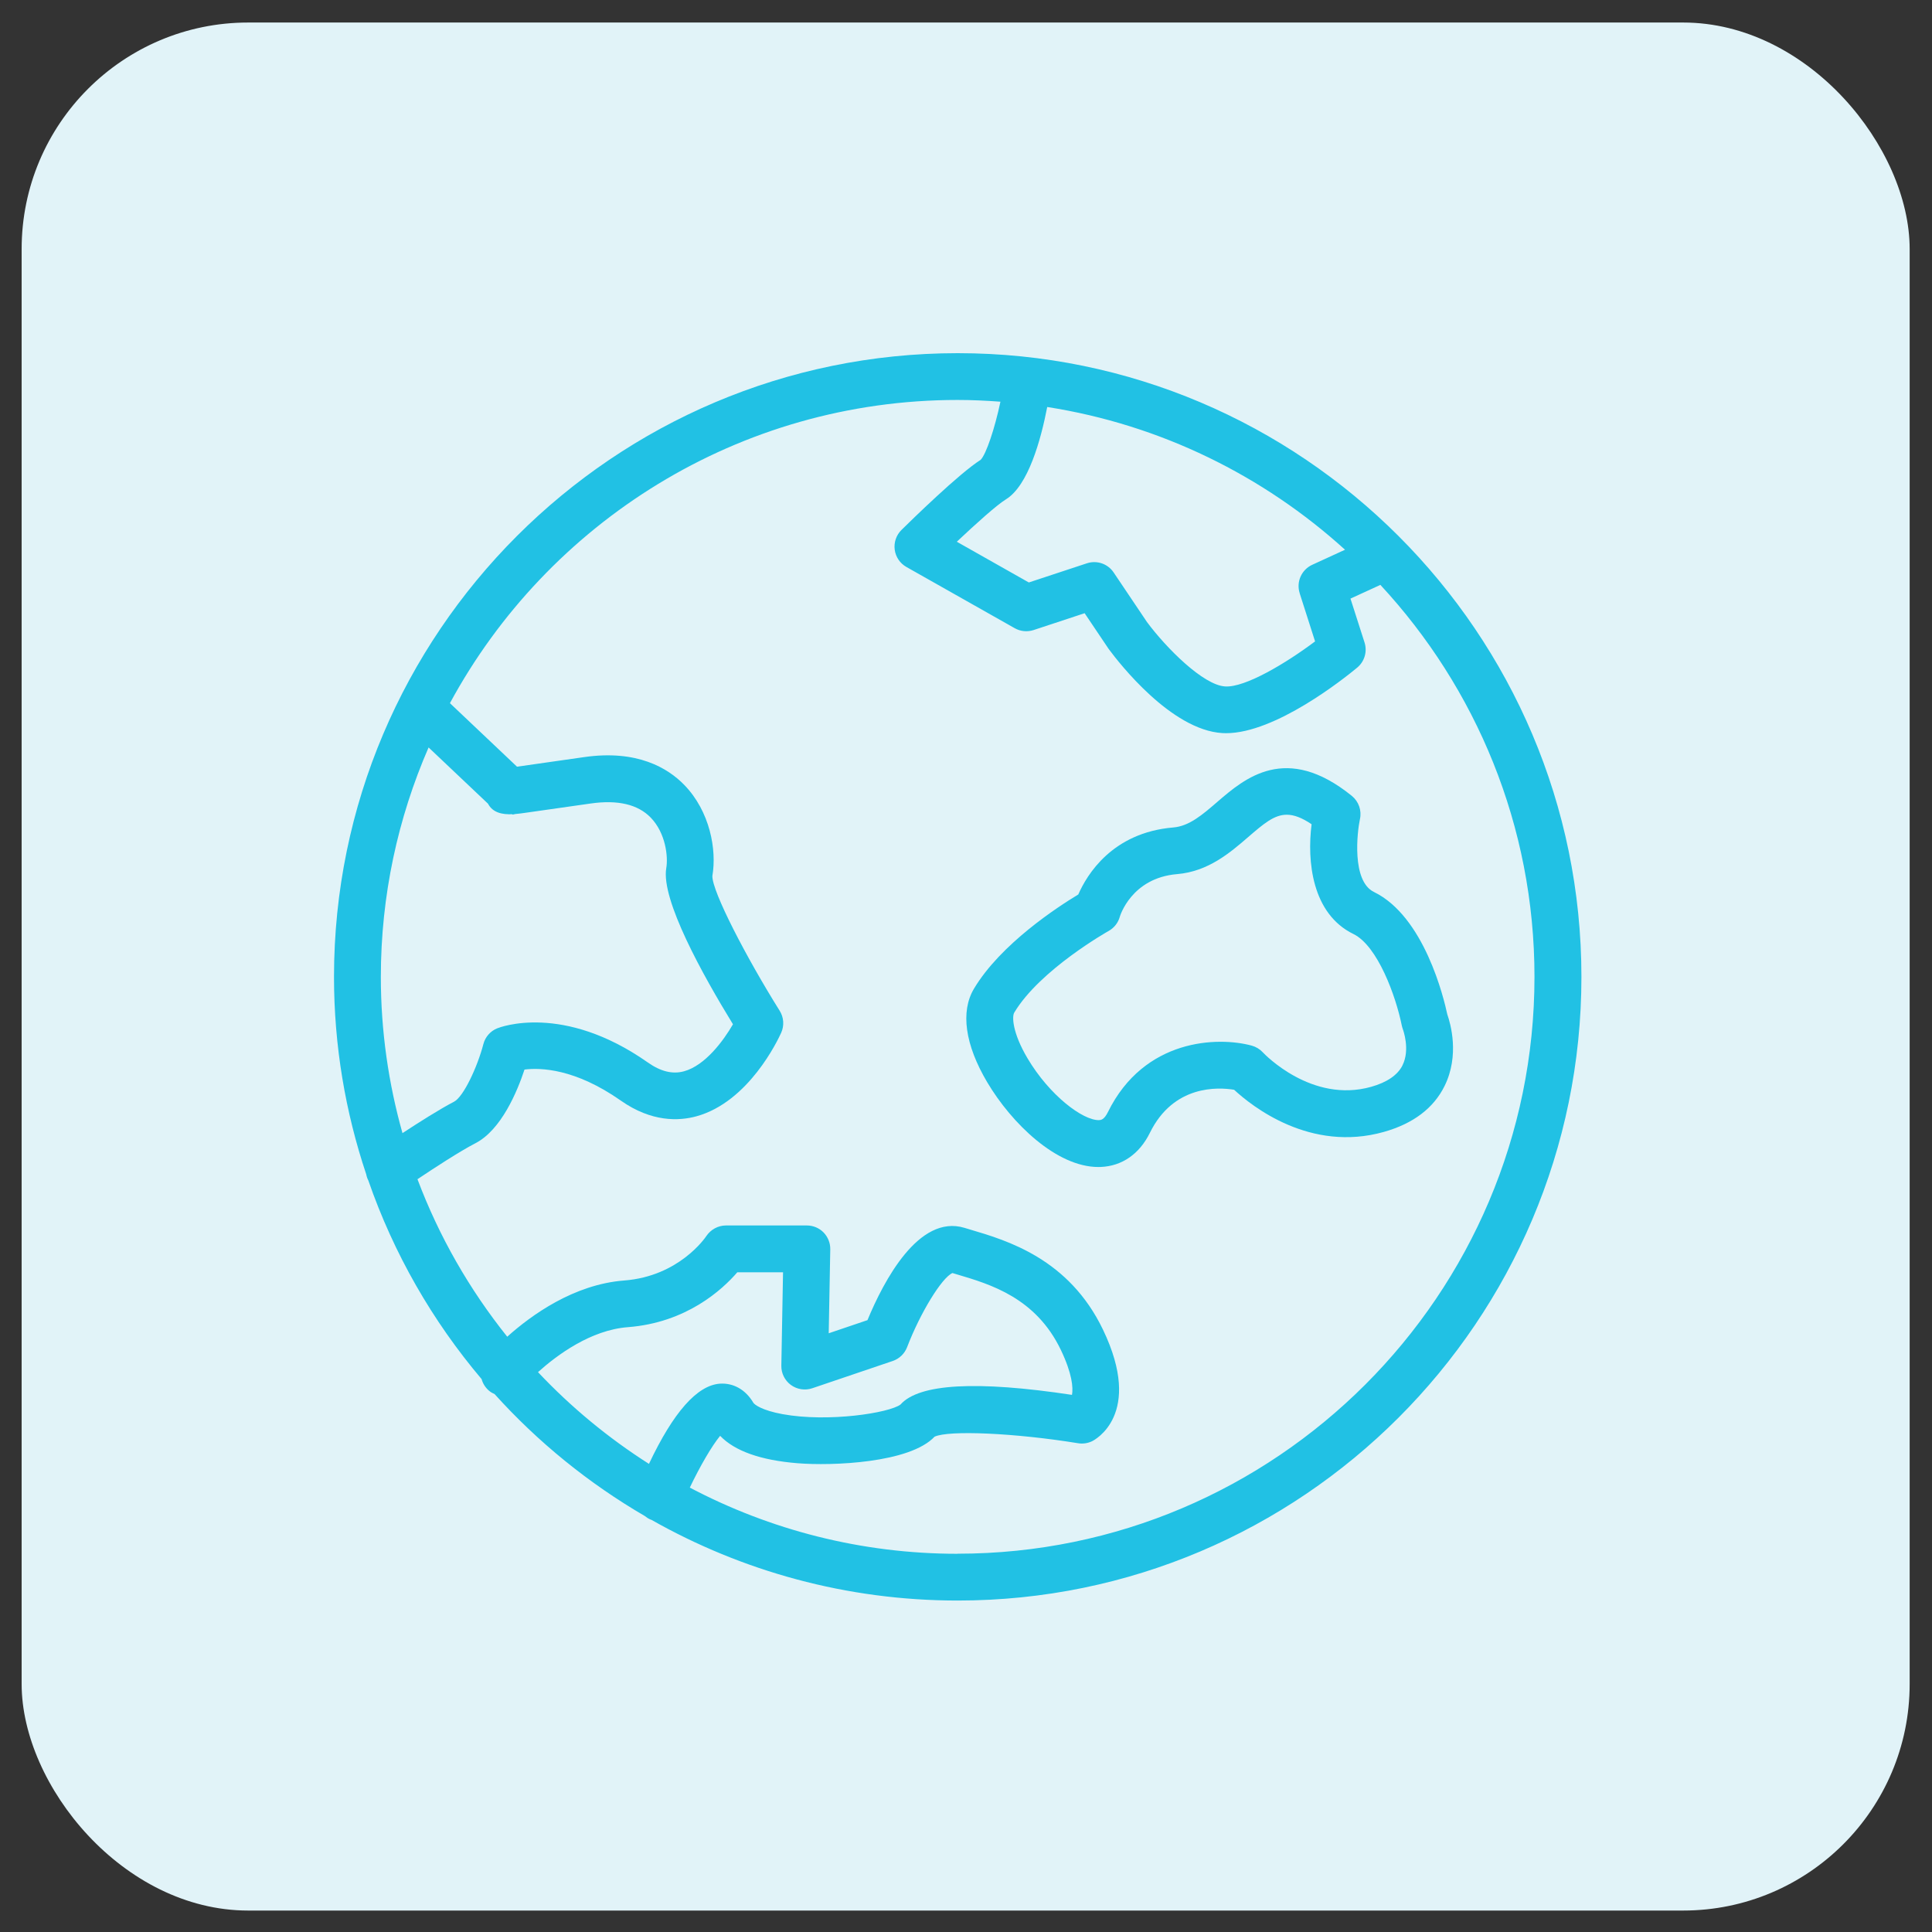 <?xml version="1.0" encoding="UTF-8"?>
<svg id="Layer_1" data-name="Layer 1" xmlns="http://www.w3.org/2000/svg" viewBox="0 0 500 500">
  <rect x="0" y="0" width="500" height="500" fill="#333333" stroke="none"/>
  <defs>
    <style>
      .cls-1 {
        fill: #e1f3f8;
      }

      .cls-2 {
        fill: #21c1e4;
      }
    </style>
  </defs>
  <rect class="cls-1" x="5.6" y="5.83" width="488.62" height="488.62" rx="58.63" ry="58.63"/>
  <g>
    <path class="cls-2" d="M247.85,91.4c-89,0-161.41,72.41-161.41,161.41,0,17.86,2.96,35.03,8.34,51.1.1.54.28,1.07.54,1.58,6.58,18.99,16.59,36.38,29.32,51.42.31,1.13.96,2.19,1.92,3.01.45.38.94.65,1.45.88,11.21,12.43,24.34,23.09,38.89,31.56.44.36.92.67,1.46.9.07.03.15.04.22.07,23.43,13.27,50.48,20.89,79.28,20.89,89,0,161.41-72.41,161.41-161.41s-72.41-161.41-161.41-161.41ZM336.35,153.52l3.99,12.47c-7.53,5.66-18.11,11.99-23.28,11.66-5.65-.34-15.19-9.9-20.21-16.65l-8.64-12.85c-1.51-2.25-4.34-3.22-6.92-2.37l-15.03,4.96-18.64-10.54c4.92-4.64,10.37-9.54,12.7-10.96,5.8-3.55,9.06-15.43,10.7-23.91,29.39,4.6,55.97,17.8,77.07,36.94l-8.49,3.9c-2.78,1.28-4.18,4.43-3.24,7.35ZM110.9,193.42l15.39,14.57c1.26,2.41,3.81,2.83,6.32,2.73l.02.1c.24-.04.49-.09.72-.15.85-.07,1.67-.19,2.42-.29l17.13-2.44c6.98-.99,12.19.23,15.51,3.66,3.88,4,4.53,10.13,4.02,13.06-1.41,8.16,9.46,27.71,17.26,40.42-2.49,4.3-7.2,10.67-12.68,12.17-2.96.81-6.02.06-9.36-2.29-22.01-15.46-38.3-9.1-38.98-8.83-1.77.72-3.09,2.23-3.57,4.07-1.57,6-5.16,13.66-7.6,14.92-3.7,1.92-9.06,5.32-13.34,8.13-3.62-12.86-5.6-26.41-5.6-40.42,0-21.1,4.43-41.18,12.36-59.4ZM139.24,355.1c4.91-4.41,13.63-10.89,23.24-11.63,15.17-1.16,24.44-9.69,28.34-14.21h11.83l-.44,24.17c-.04,1.97.89,3.84,2.48,5,1.59,1.16,3.65,1.48,5.52.85l20.83-7.06c1.71-.58,3.07-1.89,3.72-3.58,3.4-8.88,8.98-17.98,11.73-19.18l1.2.36c8.59,2.54,20.37,6.02,26.85,19.52,2.94,6.13,3.23,9.8,2.89,11.65-24.68-3.73-39.6-2.9-44.38,2.5-2.9,2.17-18.63,4.66-30.53,2.49-5.34-.98-7.27-2.47-7.56-2.96-1.99-3.38-5.14-5.15-8.63-4.93-5.9.41-12.06,7.39-18.38,20.76-10.54-6.71-20.19-14.69-28.72-23.75ZM247.85,402.12c-25.02,0-48.6-6.21-69.33-17.13,2.69-5.63,5.71-10.8,7.85-13.4,3.78,3.94,10.49,6.32,20.01,7.09,8.92.73,29.06-.03,35.49-6.87,3.71-1.72,20.84-.95,37.15,1.7,1.23.2,2.5.01,3.62-.53.55-.27,13.39-6.83,2.81-28.87-8.81-18.34-24.78-23.07-34.33-25.89l-1.53-.46c-11.83-3.57-20.9,13.77-25.09,23.89l-10.03,3.4.4-21.73c.03-1.63-.6-3.19-1.73-4.36-1.14-1.16-2.7-1.81-4.32-1.81h-20.95c-2.03,0-3.95,1.06-5.07,2.74-.28.42-7.07,10.41-21.25,11.5-13.05,1-24.05,8.97-30.28,14.55-9.75-12.18-17.64-25.9-23.23-40.76,4.24-2.84,10.94-7.22,15.01-9.32,6.7-3.47,10.82-13.4,12.69-19.06,4.2-.52,13.14-.24,24.93,8.04,7.97,5.6,15.04,5.3,19.56,4.06,13.57-3.73,21.12-19.81,21.94-21.63.83-1.85.68-3.98-.4-5.7-8.49-13.54-17.51-30.85-17.41-34.87,1.17-6.8-.62-16.71-7.27-23.56-4.25-4.37-12.19-9.18-25.91-7.2-9.51,1.36-14.64,2.09-17.38,2.48l-17.36-16.44c25.27-46.69,74.69-78.47,131.4-78.47,3.73,0,7.41.18,11.07.45-1.46,6.91-3.66,13.51-5.11,15.04-5.58,3.52-18.03,15.72-20.5,18.15-1.35,1.33-2,3.23-1.75,5.11.25,1.88,1.37,3.54,3.02,4.47l28.04,15.85c1.49.84,3.26,1.01,4.88.48l13.21-4.36,6.16,9.16c.05.07.1.15.16.22,2.57,3.47,16.05,20.83,29.29,21.64.33.02.67.03,1,.03,12.77,0,30.44-14.07,33.92-16.96,1.91-1.58,2.66-4.16,1.91-6.51l-3.64-11.36,7.74-3.55c24.72,26.65,39.88,62.3,39.88,101.43,0,82.32-66.97,149.3-149.3,149.3Z"/>
    <path class="cls-2" d="M374.57,262.57c-.89-4.2-5.95-25.37-19-31.73-5.81-2.83-4.33-15.57-3.62-18.84.5-2.25-.32-4.58-2.1-6.03-17.02-13.76-27.72-4.55-34.8,1.55-3.91,3.37-7.29,6.29-11.42,6.63-15.8,1.32-22.36,12.28-24.57,17.34-5.34,3.22-20.09,12.82-26.99,24.37-3.54,5.92-2.33,14.53,3.42,24.22,6.32,10.66,17.94,21.94,28.76,21.94.2,0,.4,0,.6-.01,5.52-.22,10.04-3.35,12.74-8.84,6.13-12.46,17.65-11.82,21.8-11.14,4.64,4.3,19.71,16.27,38.74,10.91,7.6-2.14,12.89-6.14,15.73-11.9,3.9-7.91,1.55-16.09.72-18.46ZM362.96,275.73c-1.27,2.51-4,4.38-8.11,5.54-15.34,4.32-27.55-8.4-28.04-8.93-.77-.83-1.76-1.43-2.85-1.73-8.78-2.39-27.85-1.85-37.23,17.19-1,2.03-1.84,2.07-2.35,2.09-4.16.05-12.75-6.37-18.46-16-3.95-6.67-4.03-10.84-3.44-11.82,6.66-11.13,24.26-21.04,24.44-21.14,1.41-.79,2.45-2.1,2.88-3.66.03-.1,2.95-10.06,14.84-11.05,8.05-.67,13.75-5.58,18.32-9.53,4.07-3.51,6.78-5.84,10.05-5.84,1.85,0,3.88.75,6.43,2.46-1.21,9.51.06,23.16,10.82,28.41,6.28,3.06,11.01,16.15,12.52,23.68.07.33.18.71.3,1.03.02.05,1.94,5.2-.13,9.3Z"/>
  </g>
</svg>